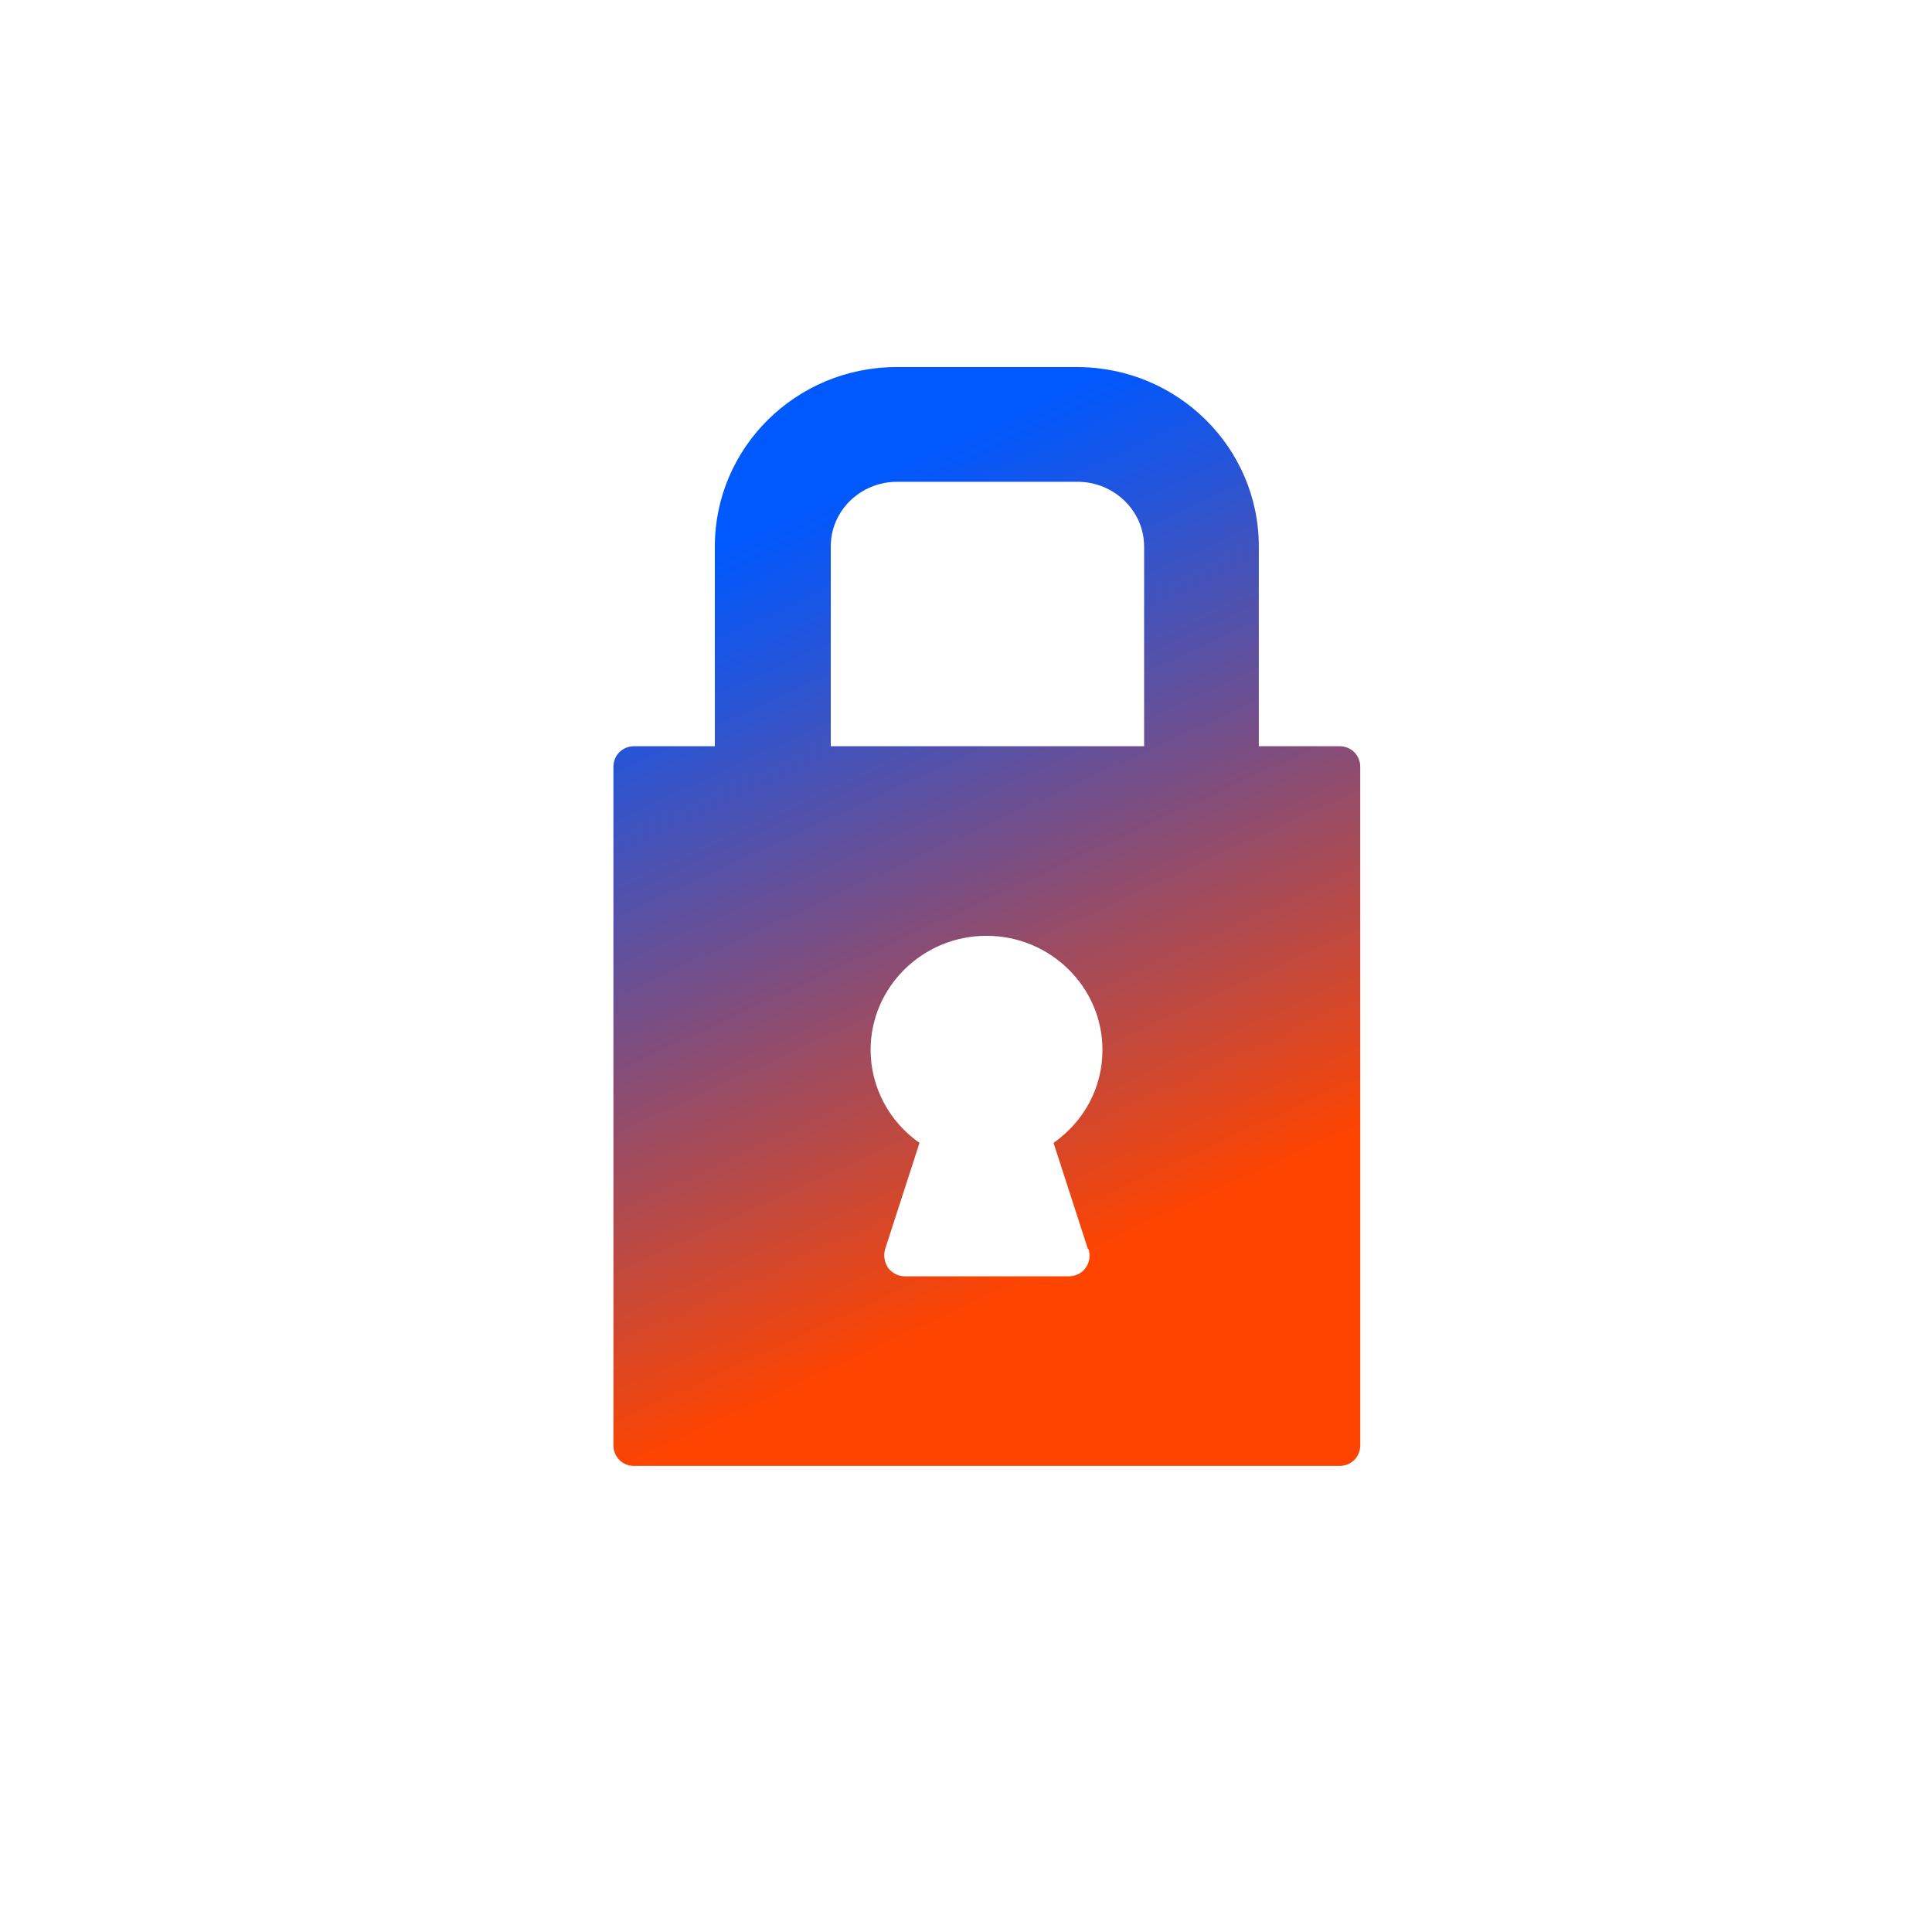 <?xml version="1.0" encoding="UTF-8"?>
<svg id="Layer_1" data-name="Layer 1" xmlns="http://www.w3.org/2000/svg" xmlns:xlink="http://www.w3.org/1999/xlink" viewBox="0 0 32 32">
  <defs>
    <style>
      .cls-1 {
        fill: url(#linear-gradient);
      }
    </style>
    <linearGradient id="linear-gradient" x1="10.96" y1="6.38" x2="18.4" y2="22.46" gradientUnits="userSpaceOnUse">
      <stop offset=".16" stop-color="#0058ff"/>
      <stop offset=".28" stop-color="#2255dc"/>
      <stop offset=".54" stop-color="#7b4e83"/>
      <stop offset=".91" stop-color="#f40"/>
    </linearGradient>
  </defs>
  <path class="cls-1" d="m22.19,12.36h-1.34v-3.31c0-1.64-1.35-2.97-3.01-2.97h-2.99c-1.66,0-3.01,1.33-3.01,2.97v3.31h-1.34c-.19,0-.34.15-.34.34v11.24c0,.19.15.34.34.34h11.69c.19,0,.34-.15.34-.34v-11.24c0-.19-.15-.34-.34-.34Zm-4.16,8.33c.03.1.02.22-.05.31-.06.09-.17.14-.28.14h-2.71c-.11,0-.21-.05-.28-.14-.06-.09-.08-.2-.05-.31l.57-1.76c-.5-.35-.81-.92-.81-1.54,0-1.04.86-1.89,1.92-1.89s1.92.85,1.92,1.89c0,.62-.3,1.18-.81,1.54l.57,1.76Zm.91-8.33h-5.18v-3.31c0-.59.49-1.07,1.1-1.07h2.99c.6,0,1.1.48,1.1,1.07v3.31Z"/>
</svg>